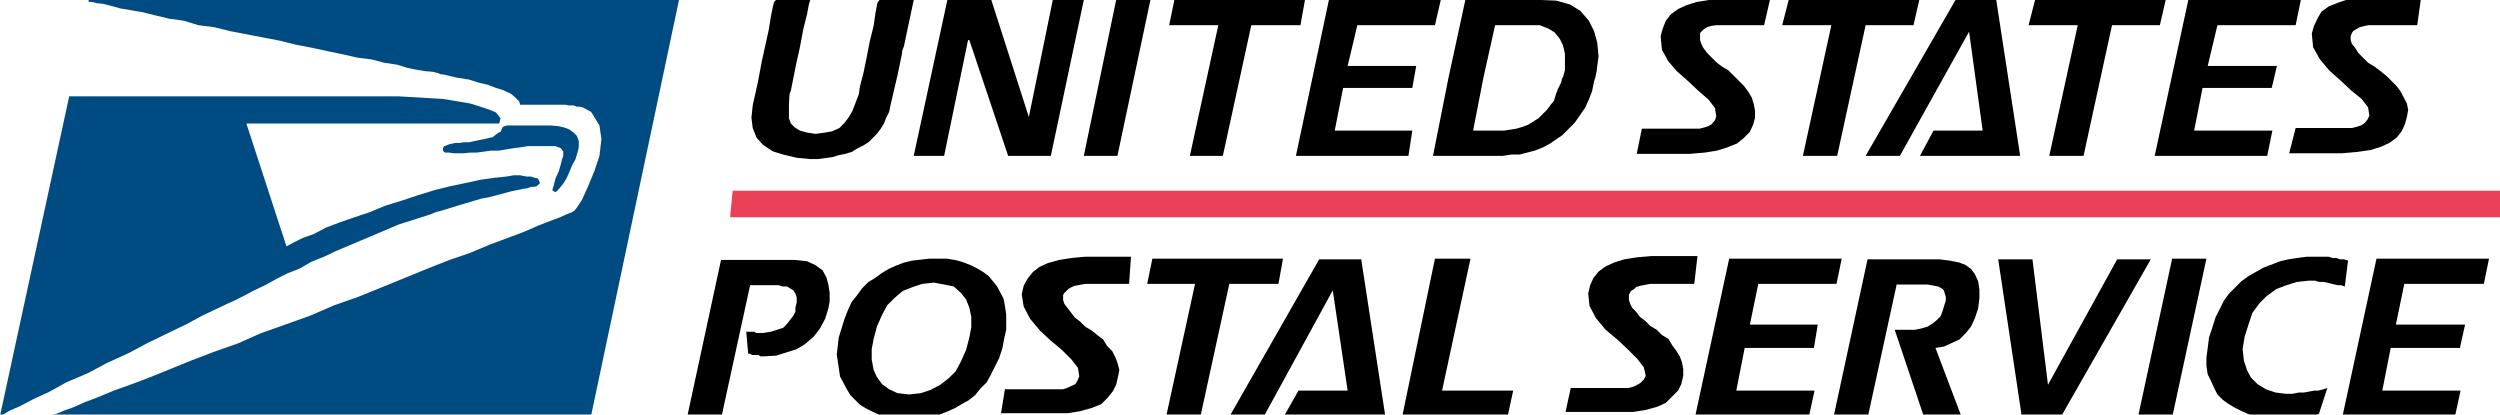 <?xml version="1.0" encoding="utf-8"?>
<!-- Generator: Adobe Illustrator 20.1.0, SVG Export Plug-In . SVG Version: 6.00 Build 0)  -->
<svg version="1.1" id="Layer_1" xmlns="http://www.w3.org/2000/svg" xmlns:xlink="http://www.w3.org/1999/xlink" x="0px" y="0px"
	 viewBox="0 0 386.6 64.1" style="enable-background:new 0 0 386.6 64.1;" xml:space="preserve">
<style type="text/css">
	.st0{fill:#004C82;}
	.st1{fill:#EA4156;}
</style>
<g>
	<polygon class="st0" points="13.7,0.3 14.2,0.3 15,0.5 16,0.6 18.6,1.3 22.1,1.9 24.1,2.4 26.2,2.9 28.4,3.2 30.7,3.9 33.1,4.2 
		35.5,4.8 43.3,6.3 45.7,6.9 48.3,7.4 50.6,7.9 53,8.4 55.2,8.9 57.5,9.2 59.4,9.7 61.4,10 63,10.5 64.5,10.8 65.7,11 66.9,11.1 
		67.7,11.3 68.2,11.5 68.5,11.5 70.6,12 72.5,12.3 74.1,12.8 75.4,13.1 76.7,13.6 77.7,13.9 79,14.5 79.5,14.9 80.3,15.7 80.3,15.8 
		80.4,16 80.4,16.2 87.4,16.2 88,16.3 88.7,16.3 89.2,16.5 89.6,16.5 90.1,16.6 91.4,17.3 91.6,17.6 92.7,19.4 93,21.5 92.7,24.1 
		91.9,26.5 90.9,28.9 90,30.9 89.2,32.1 88.8,32.6 88.5,32.8 87.7,33.1 86.6,33.6 85,34.2 83.2,34.9 80.9,35.9 78.5,36.8 75.8,37.8 
		72.7,39.1 69.5,40.2 66.2,41.5 59.1,44.4 55.4,45.9 51.7,47.2 48,48.8 44.1,50.2 40.4,51.5 36.8,53.1 33.1,54.4 29.7,55.7 
		23.3,58.3 20.4,59.4 17.6,60.4 15.2,61.4 13.1,62.2 11.3,63 9.9,63.5 8.7,64 8.1,64.1 7.9,64.3 91.4,64.3 105,0 13.7,0 	"/>
	<polygon class="st0" points="76.2,21.2 75.8,21.3 72.5,22 71.7,22 71.1,22.1 70.4,22.1 69.5,22.3 69,22.5 68.7,22.6 68.5,22.9 
		68.5,23.3 68.8,23.6 69.5,23.6 70.1,23.7 71.7,23.7 72.7,23.6 73.7,23.6 75.9,23.3 77.1,23.3 78.3,23.1 79.5,22.9 80.4,22.8 
		81.6,22.6 85.9,22.6 86.4,22.8 86.7,22.9 87.1,23.4 87.1,24.1 86.9,24.7 86.7,25.5 86.4,26.5 85.9,27.6 85.6,28.8 85.4,29.4 
		85.8,29.7 86.1,29.6 86.7,28.9 87.1,28.4 87.6,27.6 88,26.7 88.5,25.5 89,24.6 89.3,23.6 89.5,22.8 89.5,21.8 89.2,21 88.7,20.5 
		88,20 87.2,19.7 86.3,19.5 85.1,19.4 78.3,19.4 78.2,19.5 78,19.5 77.7,19.7 77.4,20.4 77.1,20.5 76.7,20.8 	"/>
	<polygon class="st0" points="10.7,14.9 0,64.3 0.5,64.1 1.5,63.5 3.1,62.8 5.2,61.7 7.6,60.6 10.3,59.1 13.6,57.7 16.6,56.1 
		19.9,54.6 22.9,53 26,51.5 28.9,50.1 31.3,48.8 33.4,47.8 35.1,47 36.2,46.5 37.8,45.7 39.3,44.9 41,44.1 42.8,43.1 44.4,42.3 
		46.4,41.5 48.1,40.5 50.1,39.7 52,38.8 61.7,34.7 66.1,33.3 66.7,33.1 67.4,32.8 68.2,32.6 71.1,31.7 74.5,30.7 75.6,30.5 79,29.6 
		80.9,29.2 81.6,29.1 82.1,28.9 82.5,28.9 83,28.8 83.4,28.4 83.5,28.4 83.5,28.3 83.2,27.6 82.7,27.5 82.1,27.3 81.4,27.3 
		80.4,27.1 79.5,27.1 78.3,27.3 76.4,27.5 74.3,27.8 72,28.3 69.6,28.8 67.2,29.4 64.6,30.2 62.2,31 59.6,31.8 57.2,32.8 54.8,33.6 
		52.5,34.4 50.4,35.2 48.5,36.2 46.8,36.8 45.4,37.5 44.3,38.1 38.1,19.1 77.2,19.1 77.4,18.3 76.7,17.4 75.8,17 74.3,16.5 72.7,16 
		68.5,15.3 61.7,14.9 	"/>
	<polygon class="st1" points="386.6,33.6 112.9,33.6 113.3,29.5 387,29.5 	"/>
	<path d="M125.3,24.6l-2.1-0.2l-2.1-0.5l-1.6-0.5l-1.5-1l-1-1.1l-0.6-1.5l-0.2-1.6l0.2-1.9l0.8-3.6l0.6-3.2l0.6-2.7l0.5-2.3l0.3-1.9
		l0.3-1.5l0.2-0.8L120,0h5.3l-0.2,0.6l-0.3,1.6l-0.6,2.4l-0.5,2.7l-0.6,2.7l-0.8,4l-0.2,0.5L122,16v2.3l0.3,0.8l0.6,0.6l0.8,0.5
		l1.1,0.3l1.3,0.2l1.5-0.2l1.1-0.2l1.1-0.5l0.8-0.8l0.6-0.8l0.6-1l1-2.6l0.2-1.3l0.5-1.9l0.5-2.4l0.5-2.6l0.6-2.4l0.3-2.1l0.3-1.5
		L136,0h5.3l-1,4.7l-0.5,2.4l-0.3,0.8v0.3l-0.2,1l-0.5,2.4l-1.1,4.7l-0.2,1l-0.5,1l-0.3,0.8l-0.5,0.8l-0.6,0.8l-1.3,1.3l-0.8,0.5
		l-1,0.5l-0.8,0.5l-1,0.3l-1,0.2l-1,0.3l-2.3,0.3H125.3L125.3,24.6z M373.8,3.9h-7.6l-1.3,0.3l-1,0.6l-0.2,0.3l-0.2,0.5v0.6l0.2,0.6
		l0.5,0.6l0.5,0.8l1.5,1.5l1,0.6l0.8,0.6l1,0.8l1.6,1.6l0.6,0.8l1,1.9l0.2,1l-0.2,1.1l-0.3,1.1l-0.5,1.1l-0.8,1l-1.1,0.8l-1.3,0.6
		l-1.6,0.5l-2.1,0.3l-2.3,0.2h-8.2l1-3.9h8.7l0.8-0.2l0.6-0.2l0.5-0.3l0.5-0.6l0.3-0.6l-0.2-1.3l-1-1.3l-1.6-1.3l-1.6-1.5l-1.8-1.6
		l-1.5-1.8l-1-1.8l-0.2-2.1l0.3-1.1l0.6-1.3l0.6-1l1.1-0.8l1.5-0.6l1.5-0.5l1.9-0.3h9.4L373.8,3.9L373.8,3.9z M355,3.9h-12.1
		l-1.5,6.3h10.7l-0.8,3.4h-10.7l-1.3,6.6h12.1l-0.8,3.9h-17.4L338.4,0h17.4L355,3.9L355,3.9z M334,3.9h-7.4l-4.4,20.2h-5.3l4.4-20.2
		h-7.6l1-3.9h20.2L334,3.9L334,3.9z M296.9,24.1l2.1-3.9h7.6l-2.1-15.3l-10.7,19.2h-5.3L302.4,0h6.3l3.7,24.1H296.9L296.9,24.1z
		 M295.9,3.9h-7.4l-4.4,20.2h-5.3l4.4-20.2h-7.6l1-3.9h20.2L295.9,3.9L295.9,3.9z M272.8,3.9h-7.4L264.6,4l-0.6,0.2l-0.5,0.3
		l-0.6,0.6v1.1l0.2,0.6l0.3,0.6l0.6,0.8l1.5,1.5l0.8,0.6l1,0.6l2.4,2.4l0.6,0.8l0.6,1l0.3,1l0.2,1v1.1l-0.3,1.1l-0.5,1.1l-1,1
		l-1,0.8l-1.5,0.6l-1.6,0.5l-1.9,0.3l-2.4,0.2h-8.1l0.8-3.9h8.9l0.8-0.2l0.6-0.2l0.5-0.3l0.5-0.6l0.2-0.6l-0.2-1.3l-1-1.3l-1.5-1.3
		l-1.6-1.5l-1.8-1.6L258,9.5l-1-1.8l-0.2-2.1l0.3-1.1l0.5-1.3l0.8-1l1.1-0.8l1.3-0.6l1.6-0.5l1.9-0.3h9.4L272.8,3.9L272.8,3.9z
		 M224,12l-2.4,12.1h10.8l1.3-0.2h1.3l2.3-0.6l1.3-0.5l1.1-0.6l1.9-1.3l1.9-1.9l1.6-2.3l0.6-1.3l0.5-1.3l0.3-1.5l0.2-0.6l0.2-1
		l0.3-2.3l-0.2-2.1l-0.5-1.8l-0.8-1.6l-1.3-1.5l-1.6-1l-2.1-0.6L238.4,0h-11.8L224,12L224,12z M241.6,12l-0.2,0.8l-0.5,1l-0.3,0.8
		l-0.3,1l-0.5,0.6l-0.6,0.8l-1.3,1.3l-1.6,1l-0.8,0.3l-1,0.3l-1.9,0.3h-4.8l1.6-8.2l1.8-8.1h6.9l1.3,0.5l1,0.6l0.8,1l0.5,1l0.3,1.3
		v2.6l-0.3,1V12L241.6,12z M221.9,3.9h-12l-1.5,6.3H219l-0.6,3.4h-10.7l-1.3,6.6h12l-0.6,3.9h-17.4L205.5,0h17.3L221.9,3.9
		L221.9,3.9z M201.1,3.9h-7.6l-4.4,20.2H184l4.4-20.2h-7.6l0.8-3.9h20.2L201.1,3.9L201.1,3.9z M172.8,24.1h-5.2l5-24.1h5.3
		L172.8,24.1L172.8,24.1z M162.5,24.1h-6.6l-6-17.9h-0.2L146,24.1h-4.7L146.5,0h6.8l5.8,18.1L162.8,0h4.8L162.5,24.1L162.5,24.1z"/>
	<path d="M118.2,55.1h-0.6l-0.3-0.2h-1l-0.3-0.2h-0.3l-0.3-3.4h1.3l0.2,0.2h1l1.3-0.2l1.9-0.6l0.6-0.6l1-1.3l0.3-0.6v-0.6l0.2-0.8
		v-0.8l-0.2-0.6l-0.3-0.5l-1-0.6H121l-0.6-0.2H116l-4.4,20.2h-5.3l5.2-24.1h11.5l1.8,0.2l1.3,0.6l1.1,0.8l0.6,1.1l0.3,1.1l0.2,1.3
		v1.3l-0.2,1.1l-0.5,1.6l-0.8,1.5l-1,1.3l-1.3,1.1l-1.3,0.8l-3.2,1L118.2,55.1L118.2,55.1z M384.1,43.9h-12.3l-1.3,6.3h10.7
		l-0.8,3.6h-10.7l-1.3,6.6h12.1l-0.8,3.7h-17.4l5.2-24.1h17.4L384.1,43.9L384.1,43.9z M362.6,44.3l-0.6-0.2h-0.5l-1.3-0.3l-0.8-0.2
		h-0.8l-0.6-0.2h-1l-1.8,0.2l-1.6,0.5l-1.6,0.6l-1.5,1.1l-1.1,1.1l-1.1,1.5l-0.6,1.8l-0.6,1.9l-0.3,1.9l0.2,1.8l0.5,1.5l0.6,1.1l1,1
		l1.3,0.8l1.5,0.5l1.6,0.2h1l1-0.2h0.8l1.6-0.3h0.6l0.8-0.2l0.6-0.2l-1.3,4l-0.6,0.2H357l-0.6,0.2h-0.8l-0.6,0.2h-3.7l-2.6-0.3
		l-1.1-0.3l-1.1-0.5l-1-0.5l-1-0.6l-0.8-0.6l-0.8-0.8l-0.5-1l-0.5-1.1l-0.5-1l-0.2-1.3v-1.3l0.2-1.5l0.2-1.6l0.5-1.5l0.5-1.6
		l1.3-2.6l0.8-1.1l1.9-1.9l1.1-0.8l2.3-1.3l2.6-1l1.3-0.3l1.3-0.2l1.5-0.2h3.4l0.6,0.2h0.6l0.6,0.2h0.6l0.6,0.2L362.6,44.3
		L362.6,44.3z M336,64.1h-5.3l5.2-24.1h5.3L336,64.1L336,64.1z M318.9,64.1h-6.3L309,40.1h5.3l2.4,19.4l10.7-19.4h5.2L318.9,64.1
		L318.9,64.1z M299.3,53.8l3.9,10.3h-5.8L293,51h3.1l1-0.2l1-0.3l0.8-0.5l0.6-0.5l0.6-0.6l0.3-0.8l0.3-1l0.2-0.6v-0.6l-0.3-1
		l-0.3-0.3l-0.6-0.3l-1.6-0.3h-4.8l-4.4,20.2h-5.3l5.2-24.1h11.1l1.6,0.2l1.5,0.3L304,41l0.8,0.6l0.6,0.8l0.5,1.1l0.2,1.3v1.3
		l-0.2,1.6l-0.5,1.5l-0.6,1.3l-0.8,1l-1,1l-1.3,0.6l-1.1,0.5L299.3,53.8L299.3,53.8z M284,43.9h-12.1l-1.3,6.3h10.5l-0.6,3.6h-10.7
		l-1.3,6.6h12.1l-0.8,3.7h-17.6l5.2-24.1h17.4L284,43.9L284,43.9z M262,43.9h-6.8l-1.6,0.3l-0.6,0.2l-0.3,0.3l-0.5,0.3l-0.3,0.6v0.8
		l0.2,0.6l0.3,0.6l0.6,0.6l0.6,0.8l0.8,0.6l0.8,0.8l1,0.6l0.8,0.8l1,0.6l0.6,1l0.6,0.8l0.6,1l0.3,0.8l0.2,1.1v1l-0.3,1.3l-0.5,1
		l-1.9,1.9l-1.3,0.6l-1.8,0.5l-1.9,0.3h-10.5l0.8-3.7h8.9l0.8-0.2l0.6-0.3l0.5-0.3l0.5-0.5l0.3-0.6l-0.3-1.3l-1-1.3l-1.5-1.5
		l-1.6-1.5l-1.8-1.5l-1.5-1.8l-1-1.9l-0.2-1.9l0.3-1.3l0.5-1.1l0.8-1l1.1-0.8l1.3-0.6l1.6-0.5l1.9-0.3l2.3-0.2h7.1L262,43.9
		L262,43.9z M233.2,64.1h-16.3l5-24.1h5.5l-4.4,20.4h11L233.2,64.1L233.2,64.1z M198.7,64.1l2.1-3.7h7.6l-2.3-15.5l-10.5,19.2h-5.3
		L204,40.1h6.5l3.7,24.1H198.7L198.7,64.1z M197.7,43.9h-7.6l-4.4,20.2h-5.3l4.4-20.2h-7.4l0.8-3.9h20.2L197.7,43.9L197.7,43.9z
		 M174.6,43.9h-6.8l-1.6,0.3l-0.5,0.2l-0.5,0.3l-0.6,0.6l-0.2,0.3v0.8l0.2,0.6l1,1.3l0.6,0.8l0.8,0.6l0.8,0.8l1,0.6l1,0.8l0.8,0.6
		l0.6,1l0.8,0.8l0.5,1l0.3,0.8l0.3,1.1l-0.2,1l-0.3,1.3l-0.5,1l-0.8,1l-1,1l-1.5,0.6l-1.8,0.5l-1.9,0.3h-10.3l0.6-3.7h9l0.6-0.2
		l1.3-0.6l0.3-0.5l0.3-0.7l-0.2-1.3l-1-1.3l-1.5-1.5l-1.8-1.5l-1.6-1.5l-1.5-1.8l-1-1.9l-0.3-1.9l0.3-1.3l0.6-1.1l0.8-1l1-0.8
		l1.3-0.6l1.8-0.5l1.9-0.3l2.1-0.2h7.1L174.6,43.9L174.6,43.9z M129.7,52.2l-0.3,2.6l0.5,3.4l1,1.9l0.6,1l1.5,1.5l1,0.6l1,0.5
		l1.1,0.5l1.3,0.3l1.3,0.2h2.7l2.6-0.3l1.3-0.3l1.3-0.5l1.1-0.5l1-0.6l1.1-0.6l1-0.8l0.8-1l1-1l0.6-1.1l1.3-2.6l0.5-1.5l0.3-1.6
		l0.3-1.3v-2.4l-0.2-1.3l-0.2-1.1l-1-1.9l-1.3-1.6l-0.8-0.6l-1-0.6l-1-0.5l-1.3-0.5l-1.1-0.3l-1.3-0.2h-2.7l-2.6,0.3l-1.3,0.3
		l-1.3,0.5l-1.1,0.5l-1,0.6l-1.1,0.8l-1,0.6l-1,1l-0.8,1.1l-0.8,1l-0.6,1.3l-0.5,1.3l-0.5,1.6L129.7,52.2L129.7,52.2z M149.9,52.2
		l-0.5,1.9l-0.8,1.8l-0.8,1.5l-1.1,1.1l-1.3,1l-1.5,0.8l-1.5,0.5l-1.8,0.2l-1.8-0.2l-1.3-0.6l-1.1-0.8l-0.8-1.1l-0.5-1.1l-0.3-1.6
		v-1.6l0.3-1.6l0.5-1.9l0.8-1.8l0.8-1.5l1.1-1.1l1.3-1.1l1.5-0.6l1.5-0.5l1.8-0.2l1.6,0.3l1.5,0.3l1.1,1l0.8,1l0.5,1.3l0.3,1.4v1.6
		L149.9,52.2L149.9,52.2z"/>
</g>
</svg>
